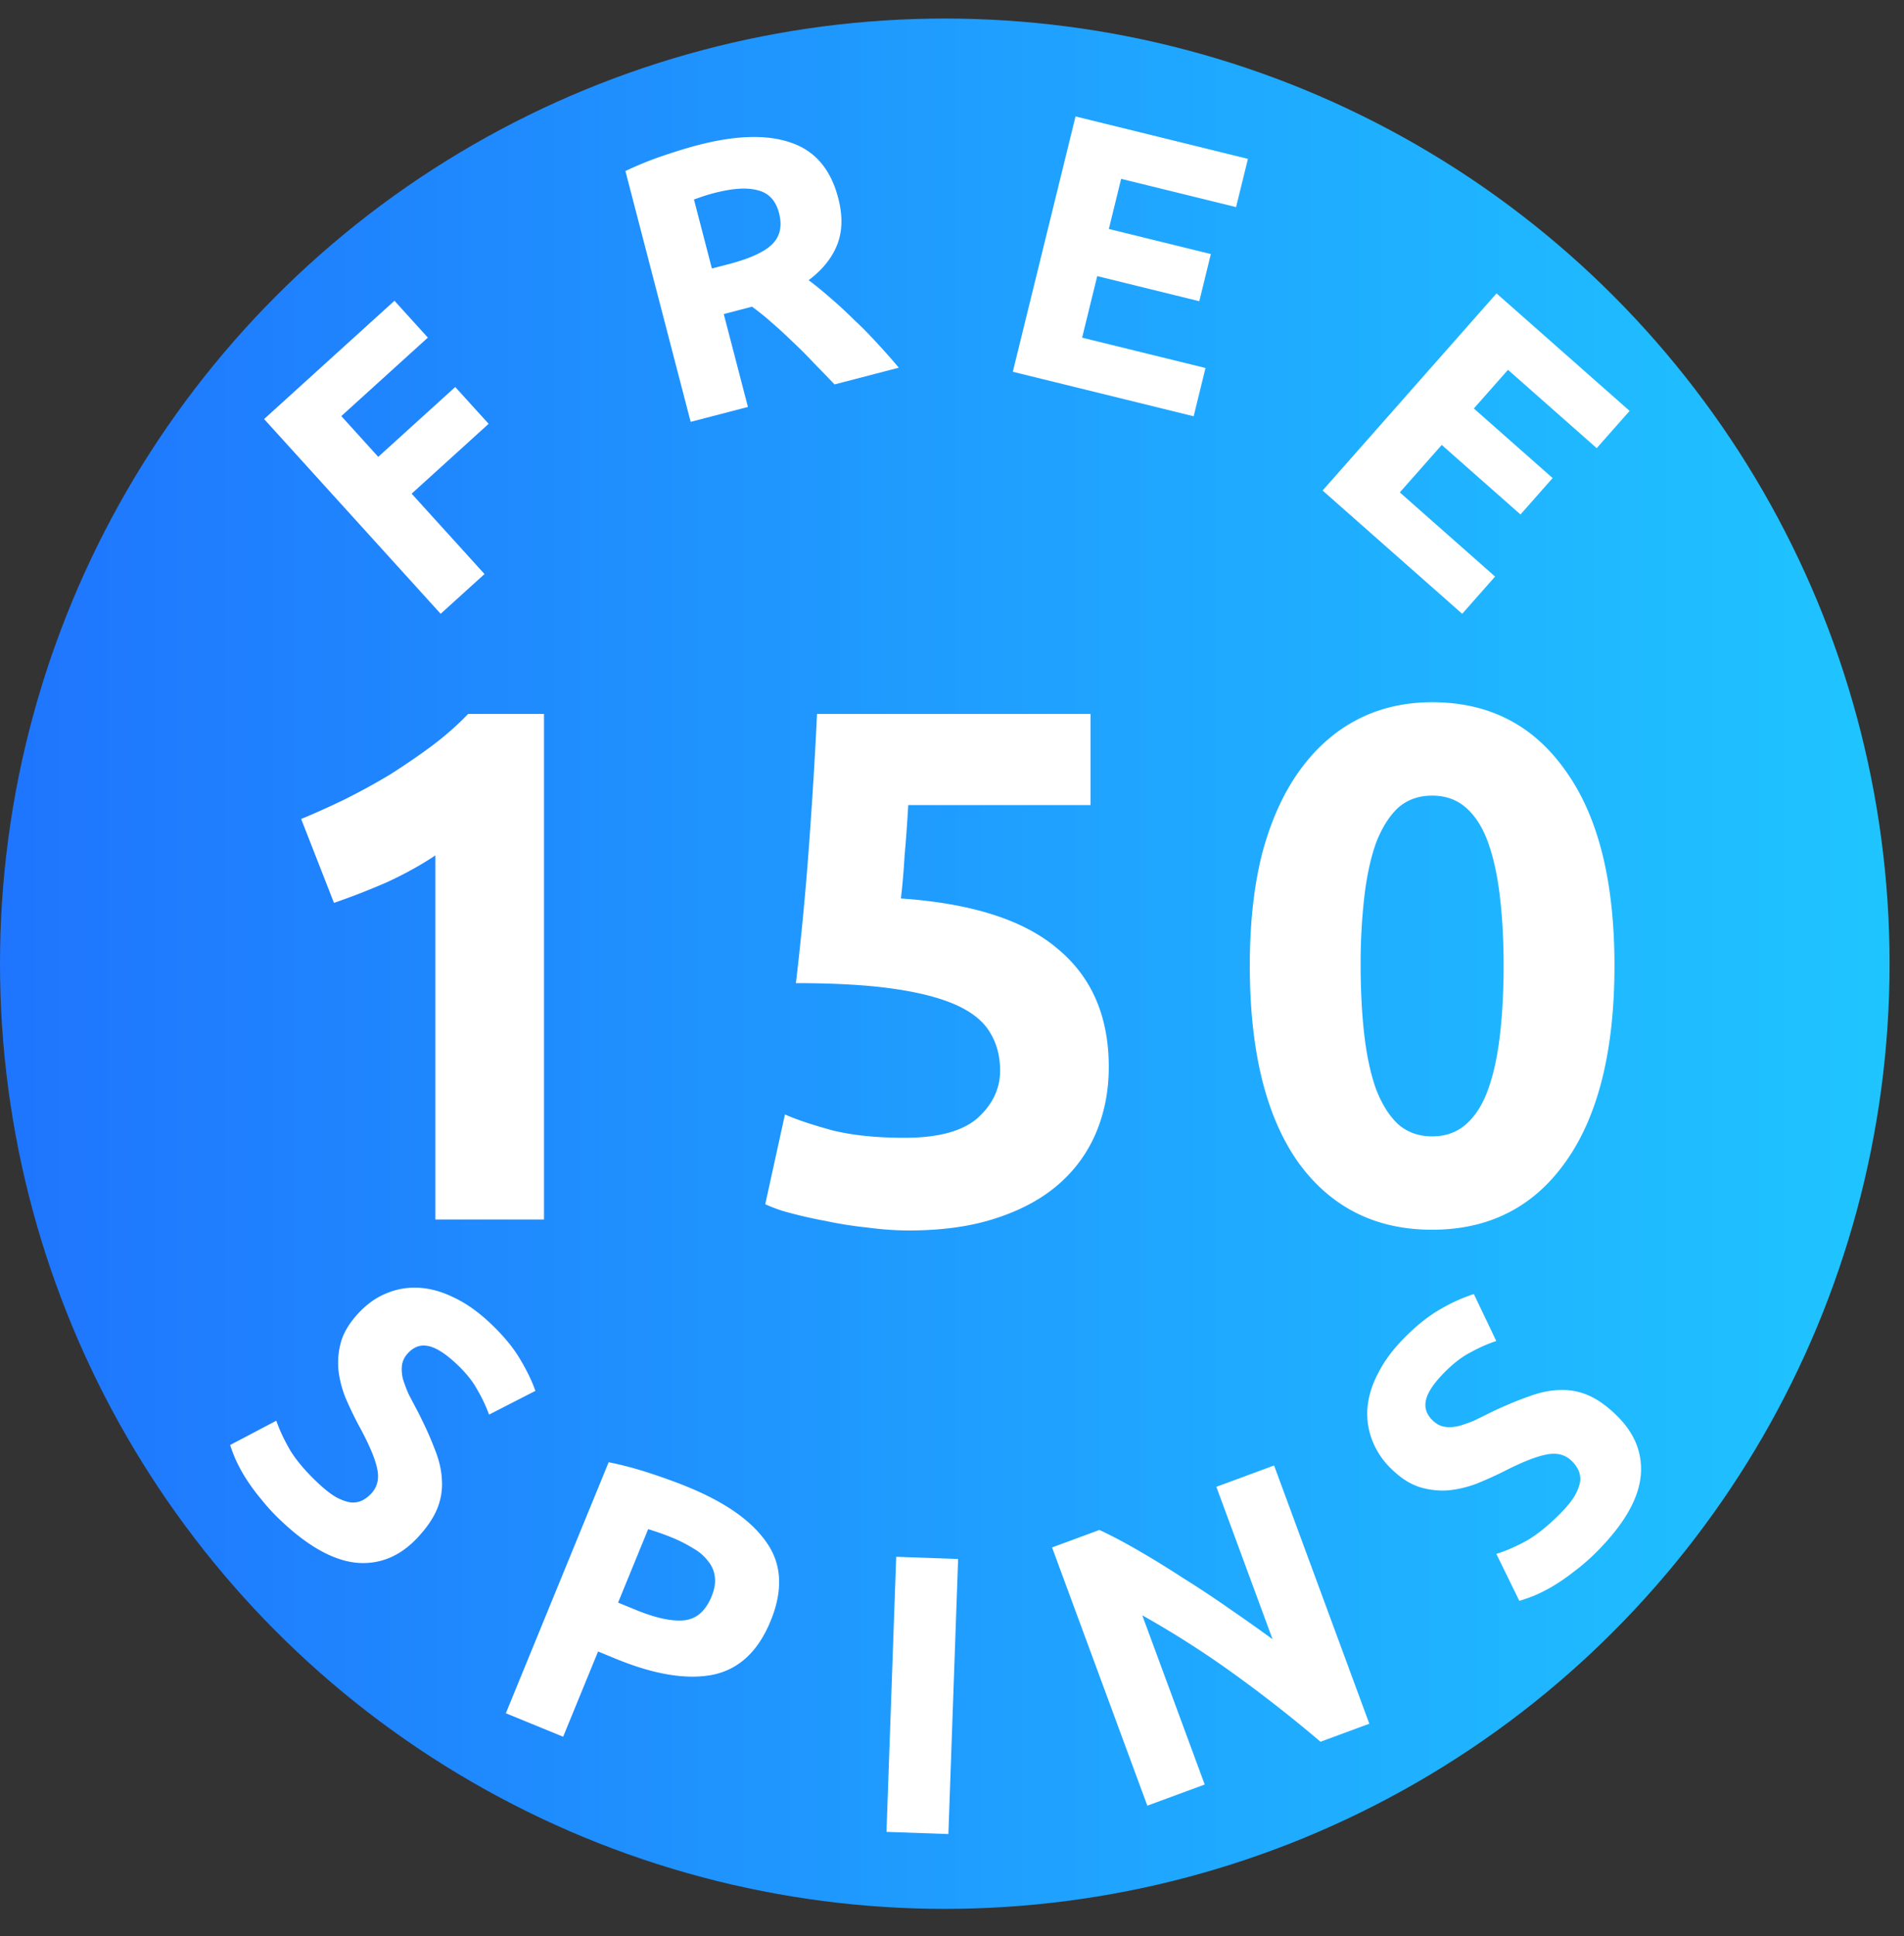 <svg width="61" height="62" fill="none" xmlns="http://www.w3.org/2000/svg"><rect width="100%" height="100%" fill="#333333" stroke="none"/><circle cx="30.269" cy="30.863" r="30.269" fill="url(#a)"/><path d="M9.648 26.228c.452-.187.92-.398 1.402-.631.499-.25.982-.514 1.449-.795.467-.296.911-.6 1.332-.911.436-.327.825-.67 1.168-1.028h2.43v16.192h-3.481v-11.66c-.468.312-.99.6-1.566.865-.576.25-1.137.468-1.682.655l-1.052-2.687Zm22.393 8.06c0-.451-.101-.848-.304-1.19-.202-.36-.553-.655-1.051-.889-.498-.233-1.168-.413-2.01-.537-.84-.125-1.9-.187-3.177-.187a98.57 98.57 0 0 0 .42-4.416c.11-1.496.195-2.898.257-4.206h8.762v2.92h-5.84a50.68 50.68 0 0 1-.118 1.636c-.03.514-.07.966-.117 1.355 2.275.156 3.95.694 5.024 1.613 1.09.903 1.636 2.165 1.636 3.785 0 .748-.133 1.44-.398 2.08a4.473 4.473 0 0 1-1.191 1.658c-.53.468-1.2.834-2.01 1.099-.794.264-1.729.397-2.803.397-.421 0-.865-.031-1.332-.094a12.493 12.493 0 0 1-1.332-.21 14.2 14.2 0 0 1-1.145-.257 4.486 4.486 0 0 1-.795-.28l.631-2.874c.39.171.904.342 1.542.514.64.156 1.402.233 2.29.233 1.075 0 1.854-.21 2.337-.63.483-.437.724-.943.724-1.52Zm19.683-3.364c0 2.726-.522 4.821-1.566 6.285-1.028 1.45-2.453 2.173-4.276 2.173-1.822 0-3.255-.724-4.3-2.172-1.027-1.465-1.541-3.56-1.541-6.286 0-1.355.132-2.555.397-3.598.28-1.044.677-1.924 1.192-2.64.514-.717 1.129-1.262 1.845-1.636.717-.374 1.52-.561 2.407-.561 1.823 0 3.248.732 4.276 2.196 1.044 1.45 1.566 3.529 1.566 6.24Zm-3.552 0c0-.81-.039-1.542-.117-2.196-.078-.67-.202-1.247-.374-1.73-.171-.482-.405-.856-.7-1.12-.297-.266-.663-.398-1.099-.398-.436 0-.802.132-1.098.397-.28.265-.514.639-.701 1.122-.171.483-.296 1.059-.374 1.729a18.705 18.705 0 0 0-.117 2.196c0 .81.04 1.55.117 2.22.078.67.203 1.246.374 1.729.187.483.42.857.701 1.122.296.264.662.397 1.098.397.436 0 .802-.133 1.098-.398.296-.264.53-.638.701-1.121.172-.483.296-1.06.374-1.73.078-.669.117-1.409.117-2.219ZM14.118 19.657 8.461 13.42l4.177-3.788 1.07 1.18-2.773 2.513 1.183 1.306 2.467-2.237 1.07 1.179-2.467 2.237 2.335 2.574-1.405 1.273ZM22.37 4.645c1.223-.318 2.217-.342 2.982-.072.763.262 1.264.851 1.502 1.769.15.572.137 1.073-.036 1.503-.167.42-.47.796-.911 1.129.217.16.45.351.7.57.248.212.496.441.744.686.254.236.504.489.75.76.244.262.475.524.694.786l-2.058.535c-.218-.228-.441-.459-.67-.692-.22-.236-.446-.462-.678-.678-.224-.218-.444-.42-.66-.606a7.676 7.676 0 0 0-.636-.513l-.905.236.774 2.975-1.835.477-2.09-8.032c.38-.183.778-.344 1.193-.486.423-.143.803-.26 1.14-.347Zm.513 1.537c-.133.034-.254.07-.362.106l-.288.1.575 2.211.518-.134c.69-.18 1.161-.394 1.414-.644.253-.25.326-.583.218-.999-.104-.4-.33-.642-.679-.727-.343-.095-.808-.066-1.396.087ZM32.448 11.906l2.01-8.177 5.523 1.358-.38 1.545-3.682-.905-.394 1.605 3.268.804-.37 1.51-3.27-.804-.484 1.971 3.953.972-.38 1.546-5.794-1.425ZM42.373 15.709l5.573-6.313 4.263 3.763-1.054 1.193-2.842-2.508-1.094 1.238 2.524 2.228-1.03 1.166-2.523-2.227-1.343 1.52 3.052 2.695-1.053 1.193-4.473-3.948ZM10.23 47.532c.205.19.387.33.547.42.172.09.324.143.457.162a.677.677 0 0 0 .366-.06 1.02 1.02 0 0 0 .297-.227c.196-.212.258-.478.185-.8-.067-.327-.268-.796-.604-1.407-.143-.27-.276-.55-.402-.84a3.458 3.458 0 0 1-.232-.89 2.479 2.479 0 0 1 .08-.913c.09-.31.274-.613.55-.912.277-.3.58-.515.911-.648.337-.14.685-.198 1.046-.176.361.022.728.125 1.102.308.379.177.752.436 1.12.776.435.403.768.798 1 1.185.23.387.397.731.499 1.033l-1.483.76a4.95 4.95 0 0 0-.382-.804c-.149-.276-.379-.558-.69-.846-.349-.322-.647-.506-.895-.55-.236-.045-.446.032-.63.231a.698.698 0 0 0-.192.377c-.019.133-.01.28.026.44.048.16.112.329.19.506.092.176.192.367.302.573.221.436.399.83.533 1.186.14.348.215.678.227.99a2.06 2.06 0 0 1-.153.915c-.12.293-.325.595-.613.906-.558.604-1.205.878-1.939.823-.728-.062-1.52-.487-2.372-1.276a6.627 6.627 0 0 1-.723-.773 6.39 6.39 0 0 1-.504-.691 5.269 5.269 0 0 1-.311-.582 5.113 5.113 0 0 1-.17-.452l1.48-.778c.096.284.243.6.443.946.211.345.523.708.934 1.088ZM22.035 47.62c1.216.498 2.062 1.096 2.536 1.795.478.69.517 1.522.118 2.495-.401.981-1.022 1.556-1.861 1.726-.836.161-1.866-.009-3.09-.51l-.577-.237-1.119 2.73-1.836-.752 3.294-8.039c.432.086.878.204 1.339.356.46.152.859.297 1.196.436Zm-.524 1.613a7.298 7.298 0 0 0-.405-.152c-.129-.044-.242-.08-.34-.111l-.964 2.354.577.236c.636.26 1.15.37 1.542.33.393-.041.685-.297.878-.768.093-.228.128-.434.102-.618a.92.92 0 0 0-.208-.498 1.507 1.507 0 0 0-.476-.415 4.494 4.494 0 0 0-.706-.358ZM28.712 49.856l1.984.07-.312 8.81-1.983-.07.311-8.81ZM42.307 55.78a44.383 44.383 0 0 0-2.765-2.167 30.355 30.355 0 0 0-2.946-1.882l2 5.418-1.838.678-3.052-8.27 1.516-.56c.36.166.768.381 1.228.646.459.264.932.555 1.42.872.492.307.989.634 1.488.983.497.341.967.674 1.412.998l-1.801-4.881 1.85-.683 3.051 8.27-1.563.577ZM50.012 48.446c.196-.2.34-.38.435-.536.094-.169.152-.32.175-.452a.678.678 0 0 0-.05-.368 1.02 1.02 0 0 0-.218-.303c-.206-.202-.471-.271-.794-.208-.33.058-.804.246-1.424.565a12.16 12.16 0 0 1-.85.378c-.3.11-.598.18-.898.207a2.481 2.481 0 0 1-.91-.107c-.306-.098-.605-.29-.896-.575a2.527 2.527 0 0 1-.622-.928c-.13-.34-.179-.69-.147-1.051.032-.36.145-.724.34-1.092.187-.374.456-.74.806-1.097.415-.425.82-.747 1.213-.967a5.5 5.5 0 0 1 1.047-.47l.718 1.503a4.938 4.938 0 0 0-.815.36c-.28.14-.568.363-.865.666-.332.34-.524.632-.575.879-.051.234.02.446.214.636.115.113.239.18.37.203.133.022.28.018.442-.014.16-.044.331-.102.51-.176.18-.086.373-.181.582-.286.441-.208.841-.375 1.2-.498.352-.13.684-.197.996-.2.318-.01.621.05.91.179.29.128.586.341.889.638.588.575.844 1.229.768 1.961-.082.727-.53 1.505-1.342 2.336a6.636 6.636 0 0 1-.793.7 6.39 6.39 0 0 1-.705.485c-.215.123-.411.22-.59.295-.174.067-.326.12-.458.157l-.736-1.503c.287-.087.607-.225.958-.415.352-.202.724-.502 1.115-.902Z" fill="#fff"/><defs><linearGradient id="a" x1="0" y1="30.863" x2="60.539" y2="30.863" gradientUnits="userSpaceOnUse"><stop stop-color="#1F75FE"/><stop offset="1" stop-color="#1FC5FF"/></linearGradient></defs></svg>